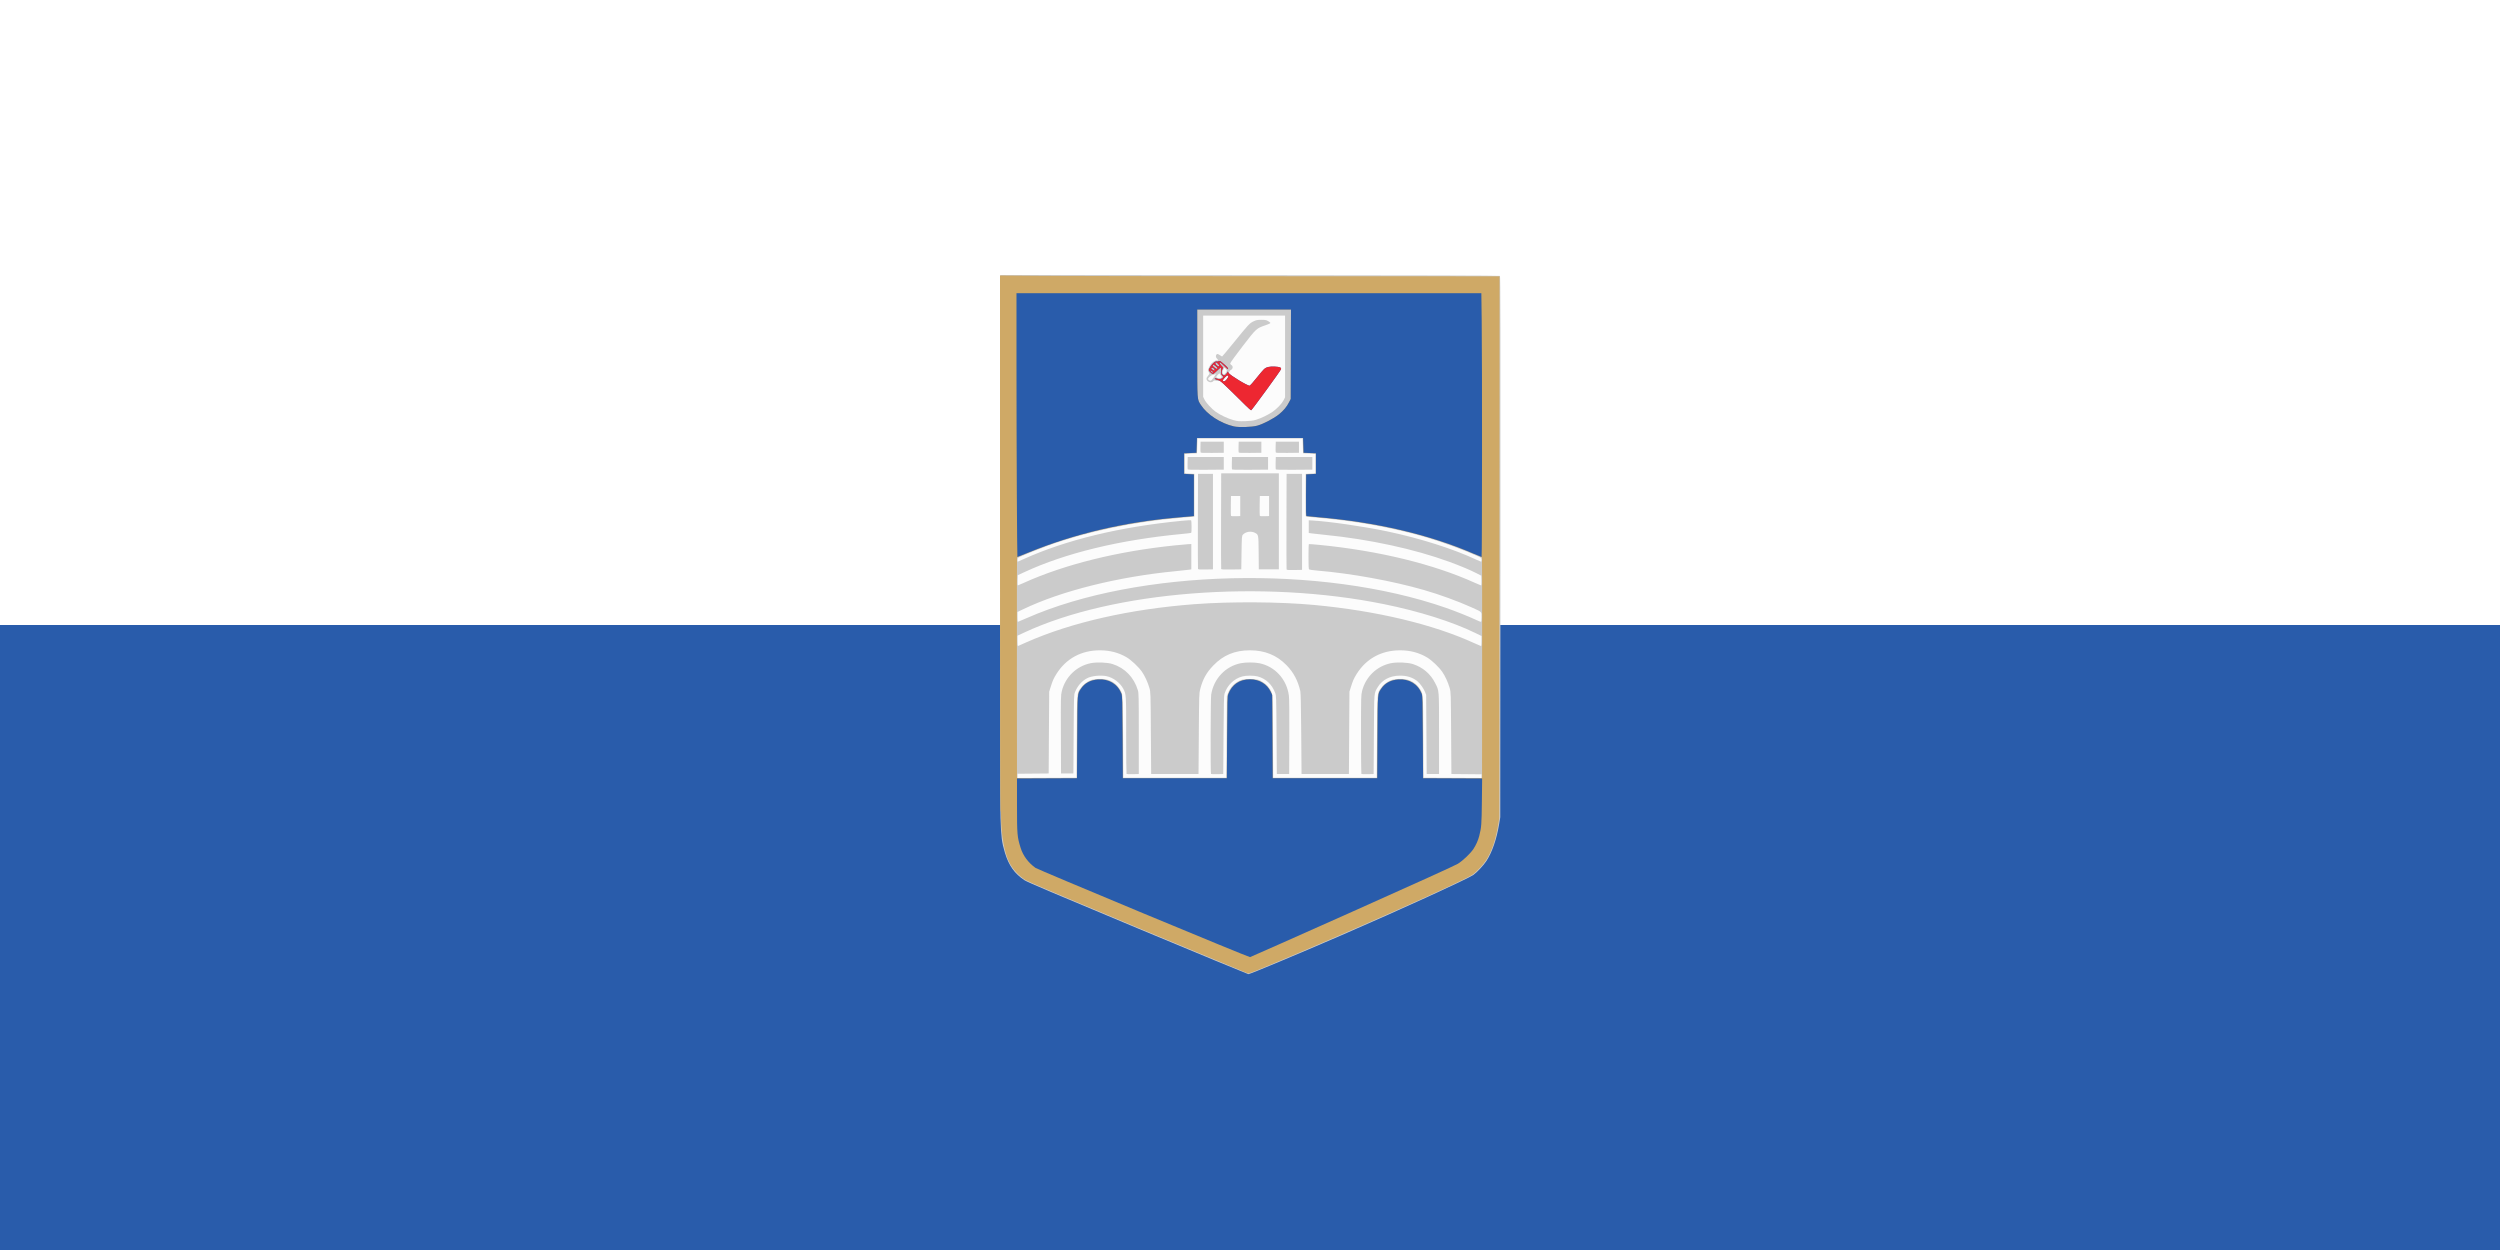 <?xml version="1.0" encoding="UTF-8" standalone="no"?>
<!-- Created with Inkscape (http://www.inkscape.org/) -->

<svg
   xmlns:dc="http://purl.org/dc/elements/1.1/"
   xmlns:cc="http://creativecommons.org/ns#"
   xmlns:rdf="http://www.w3.org/1999/02/22-rdf-syntax-ns#"
   xmlns:svg="http://www.w3.org/2000/svg"
   xmlns="http://www.w3.org/2000/svg"
   xmlns:sodipodi="http://sodipodi.sourceforge.net/DTD/sodipodi-0.dtd"
   xmlns:inkscape="http://www.inkscape.org/namespaces/inkscape"
   width="1000mm"
   height="500mm"
   viewBox="0 0 1000 500"
   version="1.1"
   id="svg3294"
   inkscape:version="0.92.4 (5da689c313, 2019-01-14)"
   sodipodi:docname="Zeichnung-36.svg">
  <defs
     id="defs3288" />
  <sodipodi:namedview
     id="base"
     pagecolor="#ffffff"
     bordercolor="#666666"
     borderopacity="1.0"
     inkscape:pageopacity="0.0"
     inkscape:pageshadow="2"
     inkscape:zoom="0.24748737"
     inkscape:cx="1573.5158"
     inkscape:cy="620.06267"
     inkscape:document-units="mm"
     inkscape:current-layer="layer1"
     showgrid="false"
     inkscape:window-width="1920"
     inkscape:window-height="1001"
     inkscape:window-x="-9"
     inkscape:window-y="-9"
     inkscape:window-maximized="1" />
  <g
     inkscape:label="Ebene 1"
     inkscape:groupmode="layer"
     id="layer1"
     transform="translate(0,203)">
    <rect
       style="opacity:1;fill:#295cab;fill-opacity:1;fill-rule:evenodd;stroke:none;stroke-width:5;stroke-linecap:butt;stroke-miterlimit:4;stroke-dasharray:none;stroke-opacity:1;paint-order:normal"
       id="rect3839"
       width="1000"
       height="500"
       x="0"
       y="-203" />
    <rect
       style="opacity:1;fill:#ffffff;fill-opacity:1;fill-rule:evenodd;stroke:none;stroke-width:3.536;stroke-linecap:butt;stroke-miterlimit:4;stroke-dasharray:none;stroke-opacity:1;paint-order:normal"
       id="rect3839-4"
       width="1000"
       height="250"
       x="1.1368684e-13"
       y="-203" />
    <g
       id="g3276"
       transform="matrix(0.206,0,0,0.211,399.794,-93.74)">
      <path
         style="fill:#fcfcfc"
         d="M 18.013,668 22.016,20.015 488,16.012 953.984,18.013 961.99,668 953.984,993.748 479.994,1259.944 14.01,981.74 Z"
         id="path3286"
         inkscape:connector-curvature="0"
         sodipodi:nodetypes="ccccccccc" />
      <path
         style="fill:#cbcbcb"
         d="m 268.5,1242.163 c -161.385,-65.719 -214.696,-87.838 -220,-91.28 C 29.211,1138.365 18.233,1123.326 10.605,1098.971 4.51,1079.513 3.085,1068.477 1.955,1032 1.312,1011.225 1.048,819.835 1.224,501.501 L 1.5,3.501 486,3.851 c 330.539,0.239 484.901,0.678 485.76,1.381 1.012,0.827 1.199,102.193 0.948,513.649 L 972.396,1031.5 970.283,1044 c -4.84,28.64 -13.425,53.196 -24.473,70 -5.475,8.328 -18.731,22.183 -25.81,26.976 -11.235,7.606 -143.457,66.614 -255.47,114.01 -86.625,36.654 -178.232,74.046 -181.206,73.965 -1.003,-0.027 -97.674,-39.082 -214.824,-86.787 z M 150,878.5 c 0.557,-86.912 0.068,-81.044 7.671,-91.924 4.414,-6.316 12.33,-12.351 19.597,-14.94 6.839,-2.436 20.914,-3.254 28.915,-1.68 11.542,2.271 21.104,8.761 27.32,18.544 6.296,9.909 5.945,5.038 6.494,90 l 0.504,78 h 100 100 l 0.5,-77.5 0.5,-77.5 2.264,-5.5 c 4.657,-11.311 13.049,-19.685 24.236,-24.183 4.703,-1.891 7.385,-2.209 18.5,-2.194 14.769,0.02 17.901,0.858 27.456,7.347 3.834,2.604 7.375,6.142 9.812,9.802 7.257,10.904 6.681,3.684 7.232,90.728 l 0.5,79 H 632 732.5 l 0.5,-78 c 0.557,-86.912 0.068,-81.044 7.671,-91.924 4.414,-6.316 12.33,-12.351 19.597,-14.94 6.839,-2.436 20.914,-3.254 28.915,-1.68 11.542,2.271 21.104,8.761 27.32,18.544 6.296,9.909 5.945,5.038 6.494,90 l 0.504,78 56.25,0.258 56.25,0.258 v -3.493 -3.493 L 906.75,949.765 877.5,949.5 876.97,872 c -0.527,-77.042 -0.544,-77.547 -2.824,-85.5 -2.967,-10.344 -8.953,-23.076 -14.501,-30.844 -6.432,-9.003 -20.237,-21.784 -29.196,-27.028 C 814.9,719.527 797.479,715 778,715 c -36.195,0 -65.581,15.564 -84.379,44.691 -5.4,8.367 -7.761,13.593 -11.434,25.309 l -2.665,8.5 -0.511,78 -0.511,78 h -46 -46 l -0.594,-76 c -0.409,-52.328 -0.957,-77.557 -1.759,-81 -4.709,-20.209 -13.173,-35.703 -27.07,-49.548 -18.897,-18.827 -41.966,-27.947 -70.695,-27.951 -29.376,-0.004 -51.884,9.125 -71.381,28.95 -13.226,13.448 -20.231,25.807 -25.252,44.549 -2.077,7.752 -2.16,10.375 -2.696,84.5 L 386.5,949.5 h -46 -46 L 293.97,872 c -0.527,-77.042 -0.544,-77.547 -2.824,-85.5 -2.97,-10.355 -8.952,-23.074 -14.529,-30.889 -6.523,-9.141 -20.985,-22.391 -30.074,-27.554 C 231.087,719.278 214.199,715 195,715 158.814,715 129.488,730.542 110.61,759.723 105.224,768.049 102.861,773.278 99.187,785 L 96.522,793.5 96.011,871 95.5,948.5 65.25,948.765 35,949.029 v 3.994 3.994 L 92.25,956.758 149.5,956.5 Z m 96.697,70.863 C 246.314,948.98 246,916.211 246,876.543 c 0,-78.652 0.034,-78.131 -5.783,-88.945 -5.907,-10.98 -19.383,-20.87 -32.016,-23.497 -11.754,-2.444 -29.206,-0.691 -38.052,3.822 -10.312,5.261 -18.719,14.648 -23.434,26.166 C 144.513,799.467 144.497,799.952 144,874 l -0.5,74.5 h -12 -12 l -0.257,-74 c -0.248,-71.251 -0.183,-74.297 1.752,-82 6.764,-26.936 28.455,-47.501 55.962,-53.057 11.631,-2.349 32.528,-1.584 42.543,1.558 24.126,7.569 41.514,25.087 49.128,49.499 1.76,5.643 1.872,10.554 1.872,82.5 v 76.5 l -11.553,0.28 c -6.354,0.154 -11.867,-0.034 -12.25,-0.417 z m 164,0 C 409.539,948.205 409.886,806.298 411.065,799 c 4.88,-30.212 27.782,-53.858 57.709,-59.584 9.48,-1.814 25.97,-1.814 35.451,0 30.62,5.859 53.709,30.548 57.762,61.765 0.709,5.464 0.983,32.347 0.796,78.319 l -0.284,70 h -12 -12 l -0.52,-74 c -0.517,-73.53 -0.534,-74.038 -2.754,-79.919 -6.014,-15.934 -18.035,-26.952 -33.919,-31.089 -7.351,-1.915 -22.263,-1.915 -29.613,0 -16.423,4.278 -29.42,16.601 -34.814,33.008 -1.018,3.096 -1.435,20.72 -1.847,78 l -0.532,74 -11.553,0.28 c -6.354,0.154 -11.867,-0.034 -12.25,-0.417 z m 292,0 C 702.314,948.98 702,915.289 702,874.493 c 0,-70.771 0.091,-74.536 1.993,-82.083 6.771,-26.875 28.472,-47.414 55.964,-52.967 11.631,-2.349 32.528,-1.584 42.543,1.558 19.334,6.065 34.402,18.543 43.354,35.901 C 853.937,792.576 853.5,787.088 853.5,873 v 76.5 h -12 -12 l -0.5,-75 -0.5,-75 -2.319,-5.743 C 823.45,786.995 816.638,777.683 811.439,773.608 802.263,766.413 791.471,763 777.898,763 c -19.537,0 -35.098,7.955 -43.758,22.368 C 727.123,797.047 727.552,791.686 727,874.5 l -0.5,75 -11.553,0.28 c -6.354,0.154 -11.867,-0.034 -12.25,-0.417 z M 52.5,699.695 c 87.275,-37.686 200.941,-62.838 326,-72.139 69.998,-5.206 165.978,-4.601 232.5,1.465 121.11,11.044 231.622,36.81 311.325,72.584 C 928.935,704.572 934.716,707 935.172,707 935.627,707 936,702.693 936,697.429 v -9.571 l -12.25,-5.814 C 878.655,660.64 815.413,641.16 746.711,627.511 510.228,580.528 220.32,602.823 48.25,681.223 L 35,687.26 v 9.977 c 0,7.593 0.299,9.852 1.25,9.456 0.688,-0.287 8,-3.436 16.25,-6.998 z m 0,-45.592 c 216.517,-93.333 572.608,-101.896 814.492,-19.586 18.452,6.279 44.898,16.601 57.779,22.552 4.68,2.162 9.121,3.931 9.869,3.931 1.046,0 1.36,-2.074 1.36,-8.977 0,-10.696 1.565,-9.199 -19.231,-18.404 C 890.87,622.154 854.071,609.061 824,600.612 762.919,583.449 682.686,569.202 617,563.855 c -7.975,-0.649 -15.062,-1.612 -15.75,-2.14 -0.937,-0.72 -1.25,-6.803 -1.25,-24.279 0,-12.825 0.338,-23.509 0.75,-23.741 0.412,-0.232 9.525,0.418 20.25,1.445 115.587,11.069 222.379,36.546 302.879,72.255 5.708,2.532 10.788,4.604 11.288,4.604 0.5,0 0.779,-4.16 0.621,-9.25 L 935.5,573.5 926,568.758 c -12.526,-6.252 -30.496,-13.62 -52,-21.32 -68.251,-24.439 -155.989,-42.996 -243,-51.396 -11.825,-1.142 -23.525,-2.406 -26,-2.809 L 600.5,492.5 v -12 -12 l 6,0.316 c 32.926,1.733 100.672,11.325 146.635,20.763 63.547,13.049 128.433,33.166 172.755,53.56 4.614,2.123 8.777,3.861 9.25,3.861 0.473,0 0.86,-1.594 0.86,-3.542 0,-3.406 -0.259,-3.658 -6.75,-6.579 C 905.01,525.974 860.294,509.949 829.5,501.132 764.395,482.49 692.136,469.754 616,463.503 c -10.725,-0.881 -20.068,-1.792 -20.761,-2.025 -0.993,-0.334 -1.206,-8.99 -1,-40.701 L 594.5,380.5 604,380 l 9.5,-0.5 V 361 342.5 l -12,-0.5 -12,-0.5 -0.5,-14 -0.5,-14 h -102 -102 l -0.5,14 -0.5,14 -12,0.5 -12,0.5 v 18.5 18.5 l 9.5,0.5 9.5,0.5 v 40.5 40.5 l -7.5,0.663 c -4.125,0.365 -13.8,1.18 -21.5,1.812 -88.715,7.28 -180.983,26.3 -255.045,52.575 C 77.347,522.619 50.135,533.147 40.75,537.328 35.309,539.752 35,540.081 35,543.445 35,545.4 35.167,547 35.371,547 c 0.204,0 5.042,-2.072 10.75,-4.604 82.455,-36.577 188.228,-61.611 308.133,-72.928 9.215,-0.87 17.202,-1.304 17.75,-0.966 1.176,0.727 1.374,23.146 0.211,23.865 -0.432,0.267 -8.644,1.214 -18.25,2.105 C 233.829,505.615 128.066,530.635 48.473,566.742 L 35.5,572.627 35.214,582.314 C 35.056,587.641 35.215,592 35.566,592 c 0.351,0 5.655,-2.214 11.786,-4.921 C 126.575,552.11 229.385,527.222 340.678,516.073 351.58,514.981 363.2,513.955 366.5,513.794 l 6,-0.294 v 24 24 l -4.5,0.732 c -2.475,0.402 -14.4,1.662 -26.5,2.8 -110.86,10.42 -221.547,37.407 -295.25,71.984 L 35,642.293 v 9.353 c 0,5.144 0.338,9.353 0.75,9.353 0.412,-10e-6 7.95,-3.104 16.75,-6.897 z M 557.471,561.777 C 557.203,561.075 557.1,520 557.242,470.5 l 0.258,-90 h 15 15 v 91 91 l -14.771,0.277 c -11.266,0.211 -14.887,-0.026 -15.258,-1 z M 385.471,560.778 C 385.203,560.075 385.1,519.225 385.242,470 L 385.5,380.5 h 14.5 14.5 v 90.5 90.5 l -14.271,0.278 c -10.865,0.211 -14.387,-0.027 -14.758,-1 z m 44.998,-0.006 C 430.202,560.072 430.1,519 430.242,469.5 l 0.258,-90 h 56 56 v 91 91 H 523 503.5 l -0.264,-31.307 c -0.297,-35.148 -0.173,-34.532 -7.634,-38.144 -7.471,-3.617 -17.978,-1.837 -23.101,3.913 -1.886,2.117 -2.028,4.045 -2.5,33.891 l -0.5,31.647 -19.273,0.272 c -14.873,0.21 -19.384,-0.019 -19.758,-1 z M 467.5,441.5 v -19 h -9 -9 l -0.274,17.966 c -0.151,9.882 -0.045,18.562 0.234,19.289 0.38,0.99 2.715,1.25 9.274,1.034 L 467.5,460.5 Z m 56,0 v -19 h -9 -9 l -0.274,17.966 c -0.151,9.882 -0.045,18.562 0.234,19.289 0.38,0.99 2.715,1.25 9.274,1.034 L 523.5,460.5 Z M 365.438,371.699 c -0.28,-0.73 -0.381,-6.248 -0.224,-12.263 L 365.5,348.5 h 35 35 v 12 12 l -34.776,0.263 c -28.163,0.213 -34.873,0.011 -35.286,-1.064 z m 86,0 c -0.28,-0.73 -0.381,-6.248 -0.224,-12.263 L 451.5,348.5 h 35 35 v 12 12 l -34.776,0.263 c -28.163,0.213 -34.873,0.011 -35.286,-1.064 z m 85,-1.6e-4 c -0.28,-0.73 -0.381,-6.248 -0.224,-12.263 L 536.5,348.5 h 35.5 35.5 v 12 12 l -35.276,0.263 c -28.576,0.213 -35.373,0.011 -35.786,-1.064 z M 390.436,339.694 c -0.284,-0.739 -0.385,-5.585 -0.226,-10.769 L 390.5,319.5 h 22.5 22.5 v 10.5 10.5 l -22.274,0.269 c -17.917,0.217 -22.375,0.006 -22.79,-1.075 z m 74,3.7e-4 c -0.284,-0.74 -0.386,-5.586 -0.226,-10.77 L 464.5,319.5 h 22 22 v 10.5 10.5 l -21.774,0.27 c -17.502,0.217 -21.875,0.006 -22.29,-1.075 z m 72,-3.7e-4 c -0.284,-0.739 -0.385,-5.585 -0.226,-10.769 L 536.5,319.5 h 22.5 22.5 v 10.5 10.5 l -22.274,0.269 c -17.917,0.217 -22.375,0.006 -22.79,-1.075 z M 498,278.036 c 9.429,-2.722 23.812,-9.483 32.123,-15.099 8.761,-5.921 18.049,-15.41 21.498,-21.966 L 554.5,235.5 V 158 80.5 H 475 395.5 v 77 77 l 2.452,4.945 c 3.06,6.171 13.53,17.37 21.671,23.18 8.538,6.092 23.568,13.016 34.612,15.944 8.209,2.176 10.804,2.409 22.765,2.044 9.883,-0.302 15.51,-0.992 21,-2.577 z m -75.915,-73.864 c -4.993,-1.047 -5.62,-0.975 -7.313,0.841 -2.395,2.571 -6.808,2.534 -10.138,-0.086 -3.603,-2.834 -3.43,-6.512 0.497,-10.564 1.85,-1.909 2.857,-3.77 2.461,-4.548 -0.369,-0.724 -1.297,-2.408 -2.063,-3.742 -1.471,-2.567 -1.696,-1.897 4.24,-12.633 2.04,-3.69 9.39,-8.611 11.918,-7.98 3.24,0.809 3.594,-0.854 0.715,-3.357 -2.87,-2.496 -2.989,-6.723 -0.236,-8.446 1.287,-0.805 2.555,-0.429 5.554,1.649 2.137,1.481 4.196,2.693 4.576,2.693 0.379,0 10.872,-12.262 23.317,-27.25 C 483.422,97.263 485.712,94.872 493.39,91.324 498.662,88.887 500.734,88.5 508.5,88.5 c 7.704,0 9.612,0.35 13.25,2.434 2.337,1.339 4.25,2.949 4.25,3.579 0,0.629 -4.313,2.569 -9.585,4.311 -17.458,5.767 -17.654,5.943 -44.505,40.012 C 458.759,155.52 448,170.017 448,171.05 c 0,1.034 0.895,2.358 1.988,2.943 4.394,2.351 3.42,8.14 -1.697,10.086 -7.712,13.097 -21.78,21.947 -26.206,20.093 z M 417.013,196.25 c 2.906,-4.306 4.148,-6.75 2.794,-5.5 -1.355,1.252 -3.717,2.25 -5.324,2.25 -3.008,0 -9.483,5.221 -9.483,7.646 0,1.472 2.797,3.28 5.141,3.323 0.948,0.018 3.849,-3.24 6.871,-7.72 z m 13.855,1.853 c 1.107,-0.701 0.916,-1.509 -0.997,-4.235 -1.3,-1.853 -2.483,-3.561 -2.628,-3.795 -0.474,-0.767 -6.243,5.268 -6.243,6.531 0,0.676 0.562,1.457 1.25,1.734 2.06,0.831 7.154,0.692 8.617,-0.235 z m 7.809,-8.353 c 3.429,-3.809 3.562,-5.624 0.615,-8.356 l -2.689,-2.492 -1.759,3.299 c -2.077,3.896 -2.305,6.937 -0.643,8.599 1.651,1.651 2.151,1.534 4.477,-1.05 z"
         id="path3284"
         inkscape:connector-curvature="0"
         sodipodi:nodetypes="sccsscscscsscscssssssscccccssccsscccsssssscccccccssssssscccccscscssscccssssssscccccccccscscsssscccscsssscscccsssscccsssscscsccsssssscccccssssscscsssssscssscscssssssssscsssssscsssscccsssssssscscccccccccccccccccccccssssssssccsscsssssccccsscscssscccccsscscccccsccscccccccsssscsccccccscsccccccscscccccccccsccccccccsccccccccsccscccccsccscccccsccscccccscssccccccccssssscccsccccscsssssssssscccscsscscccscccccssc" />
      <path
         style="fill:#cfa966"
         d="m 481,1326.957 c -1.375,-0.398 -97.225,-39.281 -213,-86.407 C 123.605,1181.774 55.302,1153.499 50.5,1150.512 36.908,1142.059 25.34,1129.582 18.5,1116.001 9.232,1097.595 3,1062.562 3,1028.859 3,1023.444 2.556,1018.844 2,1018.5 1.335,1018.089 1,847.906 0.999,511.191 L 0.999,4.5 78.749,5.109 c 42.763,0.335 261.018,0.672 485.011,0.75 L 971.021,6 l -0.312,513.75 -0.312,513.75 -2.113,12.5 c -4.766,28.201 -12.525,50.347 -23.473,67 -5.475,8.328 -18.731,22.183 -25.81,26.976 -18.568,12.571 -251.79,113.969 -401.5,174.56 -33.02,13.364 -33.122,13.399 -36.5,12.421 z M 151,879.5 c 0.556,-86.737 0.108,-81.234 7.486,-92.013 7.002,-10.23 18.407,-16.237 32.716,-17.231 21.099,-1.466 38.232,8.7 45.617,27.065 1.508,3.751 1.732,12.182 2.181,82.18 l 0.5,78 h 101 101 l 0.512,-77.5 c 0.47,-71.067 0.659,-77.871 2.282,-81.967 C 451.507,779.831 466.309,770 486.5,770 c 17.855,0 32.864,8.805 40.061,23.5 l 2.939,6 0.5,79 0.5,79 H 632 733.5 l 0.5,-78 c 0.556,-86.737 0.108,-81.234 7.486,-92.013 7.002,-10.23 18.407,-16.237 32.716,-17.231 21.099,-1.466 38.232,8.7 45.617,27.065 1.508,3.751 1.732,12.182 2.181,82.18 l 0.5,78 57.25,0.258 c 45.472,0.205 57.248,-6.5e-4 57.242,-1 -0.005,-0.692 0.075,-94.966 0.177,-209.498 0.102,-114.532 -0.007,-208.393 -0.242,-208.58 -1.083,-0.863 -34.801,-14.504 -47.733,-19.311 C 811.055,490.324 717.313,470.74 617,462.503 c -10.725,-0.881 -20.068,-1.792 -20.762,-2.025 -0.993,-0.334 -1.206,-8.791 -1,-39.701 L 595.5,381.5 605,381 l 9.5,-0.5 V 361 341.5 l -12,-0.5 -12,-0.5 -0.5,-14 -0.5,-14 h -103 -103 l -0.5,14 -0.5,14 -12,0.5 -12,0.5 v 19.5 19.5 l 9.5,0.5 9.5,0.5 v 39.5 39.5 l -7.5,0.663 c -4.125,0.365 -13.8,1.18 -21.5,1.812 -88.67,7.276 -180.401,26.177 -255.045,52.552 -14.577,5.151 -58.376,22.192 -59.379,23.103 -0.233,0.212 -0.343,94.094 -0.244,208.628 0.099,114.534 0.177,208.809 0.174,209.501 -0.004,0.999 11.973,1.205 58.244,1 L 150.5,957.5 Z M 500.5,289.118 c 11.597,-3.087 32.375,-13.676 42.193,-21.502 9.175,-7.313 14.957,-14.102 19.642,-23.064 L 565.5,238.5 565.772,153.75 566.044,69 H 475.022 384 l 0.033,82.75 c 0.036,92.505 -0.375,86.918 7.244,98.364 12.026,18.066 38.139,34.592 63.836,40.399 9.613,2.172 34.908,1.395 45.387,-1.395 z"
         id="path3282"
         inkscape:connector-curvature="0"
         sodipodi:nodetypes="cscsscscsscccsscscssssscccsssscccccssssscscscsscscccccccccccccccccccccssscscscscsscccccssscc" />
      <path
         style="fill:#295cab;fill-opacity:1"
         d="M 279.168,1213.572 C 166.235,1167.694 72.111,1128.963 70.004,1127.502 56.102,1117.869 45.837,1104.441 41.123,1089.724 34.39,1068.703 34,1064.256 34,1008.457 v -50.441 l 58.25,-0.258 58.25,-0.258 0.5,-78 c 0.556,-86.737 0.108,-81.234 7.486,-92.013 7.002,-10.23 18.407,-16.237 32.716,-17.231 21.099,-1.466 38.232,8.7 45.617,27.065 1.508,3.751 1.732,12.182 2.181,82.18 l 0.5,78 h 101 101 l 0.512,-77.5 c 0.47,-71.067 0.659,-77.871 2.282,-81.967 C 451.507,779.831 466.309,770 486.5,770 c 17.855,0 32.864,8.805 40.061,23.5 l 2.939,6 0.5,79 0.5,79 H 632 733.5 l 0.5,-78 c 0.556,-86.737 0.108,-81.234 7.486,-92.013 7.002,-10.23 18.407,-16.237 32.716,-17.231 21.099,-1.466 38.232,8.7 45.617,27.065 1.508,3.751 1.732,12.182 2.181,82.18 l 0.5,78 57.347,0.258 57.347,0.258 -0.502,43.242 c -0.514,44.269 -0.922,49.459 -5.163,65.684 -2.184,8.357 -6.303,17.365 -11.292,24.695 -5.876,8.634 -20.446,22.156 -30.238,28.063 -5.327,3.214 -81.852,37.122 -205,90.835 -108.075,47.139 -197.4,85.875 -198.5,86.079 -1.1,0.205 -94.4,-37.165 -207.332,-83.043 z M 33.665,417.834 C 33.299,351.743 33,239.243 33,167.834 V 38 h 451.336 451.336 l 0.664,52.665 C 937.308,167.812 937.148,538 936.143,538 c -0.472,0 -7.287,-2.716 -15.146,-6.036 C 834.709,495.513 731.324,471.89 617,462.503 c -10.725,-0.881 -20.068,-1.792 -20.762,-2.025 -0.993,-0.334 -1.206,-8.791 -1,-39.701 L 595.5,381.5 605,381 l 9.5,-0.5 V 361 341.5 l -12,-0.5 -12,-0.5 -0.5,-14 -0.5,-14 h -103 -103 l -0.5,14 -0.5,14 -12,0.5 -12,0.5 v 19.5 19.5 l 9.5,0.5 9.5,0.5 v 39.5 39.5 l -7.5,0.663 c -4.125,0.365 -13.8,1.18 -21.5,1.812 C 243.653,471.578 146.246,493.786 56.362,529.582 44.736,534.212 35.022,538 34.777,538 34.531,538 34.031,483.925 33.665,417.834 Z M 500.5,289.118 c 11.597,-3.087 32.375,-13.676 42.193,-21.502 9.175,-7.313 14.957,-14.102 19.642,-23.064 L 565.5,238.5 565.772,153.75 566.044,69 H 475.022 384 l 0.033,82.75 c 0.036,92.505 -0.375,86.918 7.244,98.364 12.026,18.066 38.139,34.592 63.836,40.399 9.613,2.172 34.908,1.395 45.387,-1.395 z m -21.527,-37.396 c -49.677,-47.899 -49.636,-47.862 -55.119,-49.08 -2.855,-0.634 -5.4,-1.781 -5.656,-2.549 -0.352,-1.057 0.114,-1.218 1.918,-0.664 7.014,2.155 10.428,1.884 13.375,-1.063 1.507,-1.507 1.426,-1.844 -1.073,-4.453 -2.494,-2.604 -2.661,-3.29 -2.155,-8.868 0.39,-4.306 0.207,-6.046 -0.638,-6.046 -0.653,0 -3.858,2.7 -7.124,6 -3.641,3.679 -6.78,6 -8.115,6 -1.242,0 -3.514,-1.522 -5.286,-3.54 -3.066,-3.492 -3.086,-3.584 -1.467,-6.75 4.119,-8.052 11.29,-14.444 14.726,-13.126 0.817,0.313 2.427,0.066 3.578,-0.55 1.805,-0.966 2.802,-0.53 7.254,3.173 8.407,6.993 10.81,9.536 10.81,11.441 0,1.239 -2.273,-0.456 -7.274,-5.423 -4,-3.974 -7.825,-7.225 -8.5,-7.225 -2.217,0 -1.286,2.355 2.442,6.172 l 3.668,3.756 -1.792,3.974 c -2.191,4.859 -1.441,8.732 1.993,10.297 2.122,0.967 2.841,0.794 4.955,-1.192 1.36,-1.278 2.746,-3.185 3.081,-4.238 0.529,-1.666 0.824,-1.497 2.267,1.3 2.244,4.347 38.338,25.627 41.193,24.287 1.002,-0.471 7.023,-7.223 13.38,-15.005 6.357,-7.782 12.934,-15.308 14.617,-16.724 4.353,-3.663 10.099,-4.901 20.616,-4.443 9.631,0.42 12.866,1.748 12.031,4.94 -0.694,2.652 -56.825,77.88 -58.086,77.847 -0.6,-0.015 -4.929,-3.728 -9.619,-8.25 z M 441.891,200.502 C 444.967,196.219 445.253,194 442.729,194 c -1.944,0 -9.605,8.159 -9.041,9.629 1.11,2.893 4.925,1.439 8.203,-3.127 z M 415,188.023 c 0,-1.219 -4.868,-4.488 -5.597,-3.759 C 408.791,184.876 412.959,189 414.189,189 414.635,189 415,188.56 415,188.023 Z m 3,-4.194 C 418,181.949 414.852,179 412.845,179 c -2.728,0 -2.239,2.292 0.905,4.242 3.27,2.028 4.25,2.163 4.25,0.587 z m 5.5,-3.473 c 0,-1.598 -7.352,-7.565 -8.47,-6.874 -1.862,1.151 -1.012,2.977 2.694,5.789 3.534,2.682 5.776,3.103 5.776,1.085 z m 3.5,-4.551 C 427,174.162 421.927,169 420.313,169 c -2.321,0 -1.4,3.768 1.437,5.885 3.106,2.318 5.25,2.693 5.25,0.92 z"
         id="path3280"
         inkscape:connector-curvature="0" />
      <path
         style="fill:#ed2731"
         d="m 478.973,251.722 c -49.677,-47.899 -49.636,-47.862 -55.119,-49.08 -2.855,-0.634 -5.4,-1.781 -5.656,-2.549 -0.352,-1.057 0.114,-1.218 1.918,-0.664 7.014,2.155 10.428,1.884 13.375,-1.063 1.507,-1.507 1.426,-1.844 -1.073,-4.453 -2.494,-2.604 -2.661,-3.29 -2.155,-8.868 0.39,-4.306 0.207,-6.046 -0.638,-6.046 -0.653,0 -3.858,2.7 -7.124,6 -3.641,3.679 -6.78,6 -8.115,6 -1.242,0 -3.514,-1.522 -5.286,-3.54 -3.066,-3.492 -3.086,-3.584 -1.467,-6.75 4.119,-8.052 11.29,-14.444 14.726,-13.126 0.817,0.313 2.427,0.066 3.578,-0.55 1.805,-0.966 2.802,-0.53 7.254,3.173 8.407,6.993 10.81,9.536 10.81,11.441 0,1.239 -2.273,-0.456 -7.274,-5.423 -4,-3.974 -7.825,-7.225 -8.5,-7.225 -2.217,0 -1.286,2.355 2.442,6.172 l 3.668,3.756 -1.792,3.974 c -2.191,4.859 -1.441,8.732 1.993,10.297 2.122,0.967 2.841,0.794 4.955,-1.192 1.36,-1.278 2.746,-3.185 3.081,-4.238 0.529,-1.666 0.824,-1.497 2.267,1.3 2.244,4.347 38.338,25.627 41.193,24.287 1.002,-0.471 7.023,-7.223 13.38,-15.005 6.357,-7.782 12.934,-15.308 14.617,-16.724 4.353,-3.663 10.099,-4.901 20.616,-4.443 9.631,0.42 12.866,1.748 12.031,4.94 -0.694,2.652 -56.825,77.88 -58.086,77.847 -0.6,-0.015 -4.929,-3.728 -9.619,-8.25 z M 441.891,200.502 C 444.967,196.219 445.253,194 442.729,194 c -1.944,0 -9.605,8.159 -9.041,9.629 1.11,2.893 4.925,1.439 8.203,-3.127 z M 415,188.023 c 0,-1.219 -4.868,-4.488 -5.597,-3.759 C 408.791,184.876 412.959,189 414.189,189 414.635,189 415,188.56 415,188.023 Z m 3,-4.194 C 418,181.949 414.852,179 412.845,179 c -2.728,0 -2.239,2.292 0.905,4.242 3.27,2.028 4.25,2.163 4.25,0.587 z m 5.5,-3.473 c 0,-1.598 -7.352,-7.565 -8.47,-6.874 -1.862,1.151 -1.012,2.977 2.694,5.789 3.534,2.682 5.776,3.103 5.776,1.085 z m 3.5,-4.551 C 427,174.162 421.927,169 420.313,169 c -2.321,0 -1.4,3.768 1.437,5.885 3.106,2.318 5.25,2.693 5.25,0.92 z"
         id="path3278"
         inkscape:connector-curvature="0" />
    </g>
  </g>
</svg>
